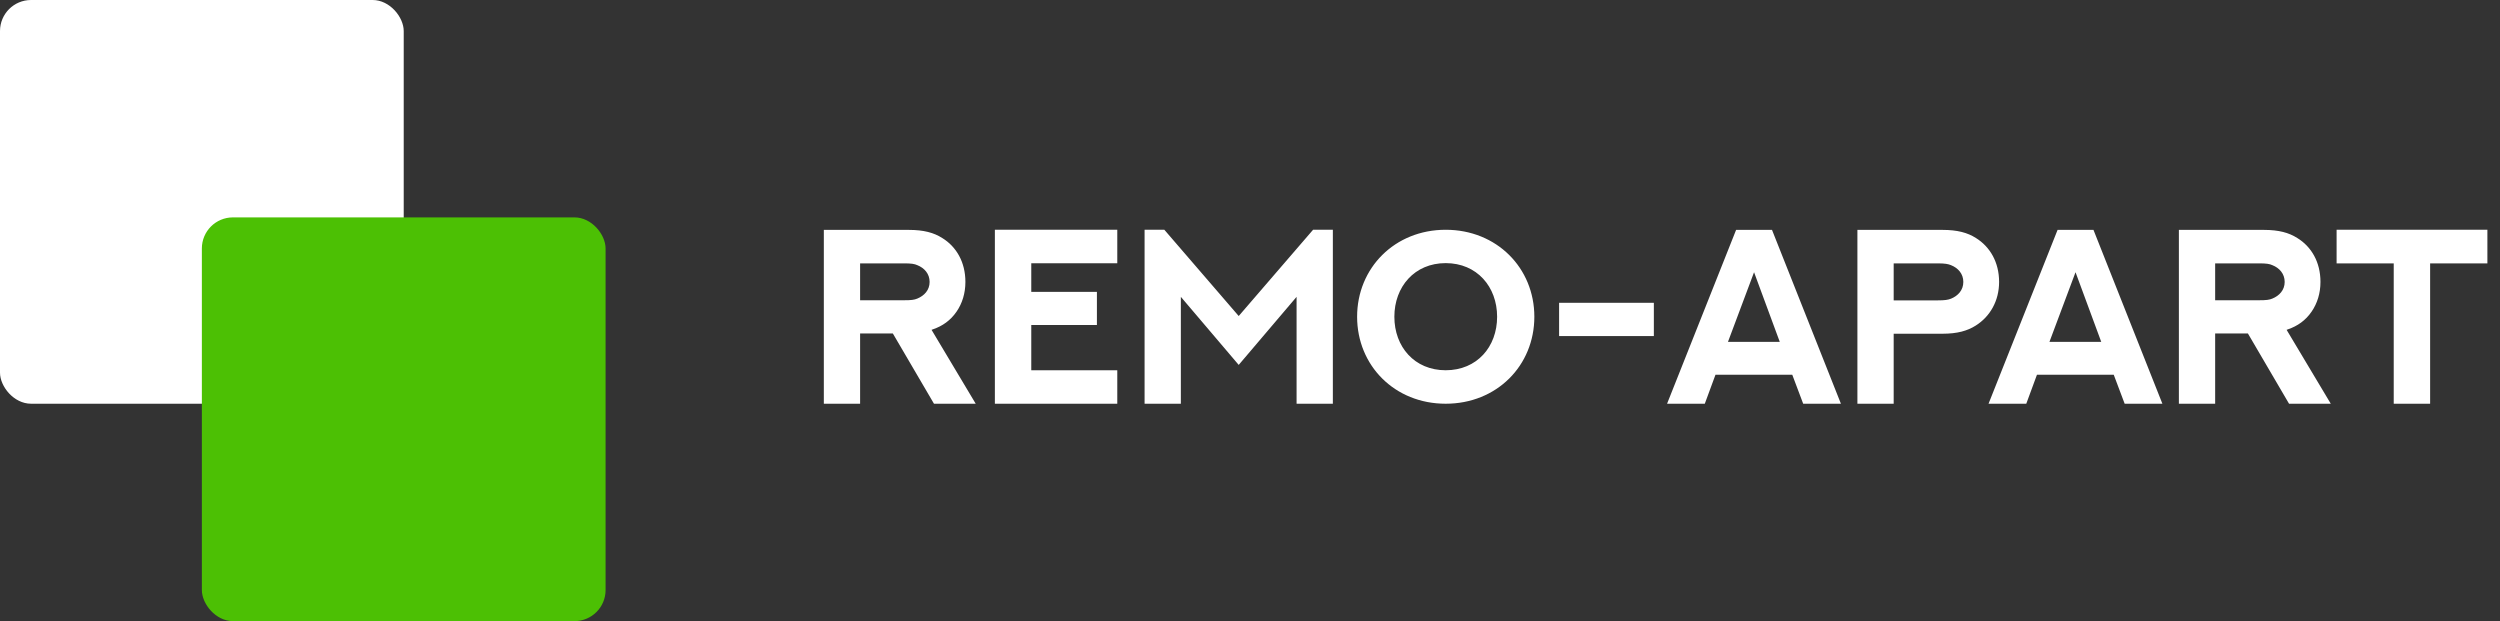 <?xml version="1.0" encoding="UTF-8"?> <svg xmlns="http://www.w3.org/2000/svg" width="161" height="40" viewBox="0 0 161 40" fill="none"><rect x="0" y="0" width="161" height="40" fill="#333333" stroke="none"/> <path d="M55.391 26V21.477H57.5L60.148 26H62.836L59.992 21.242L60.094 21.203C60.688 21 61.211 20.641 61.602 20.07C61.969 19.539 62.172 18.883 62.172 18.156C62.172 16.875 61.586 15.883 60.68 15.328C60.141 14.984 59.484 14.805 58.531 14.805H53.055V26H55.391ZM55.391 19.336V16.961H58.219C58.68 16.961 58.891 16.992 59.078 17.078C59.531 17.258 59.867 17.633 59.867 18.156C59.867 18.688 59.516 19.047 59.078 19.227C58.883 19.312 58.672 19.336 58.227 19.336H55.391ZM64.07 14.797V26H71.953V23.844H66.414V20.93H70.641V18.797H66.414V16.953H71.953V14.797H64.07ZM73.711 14.797V26H76.047V19.117L79.773 23.5L83.5 19.117V26H85.836V14.797H84.562L79.773 20.352L74.984 14.797H73.711ZM98.812 20.398C98.812 17.258 96.391 14.797 93.102 14.797C89.82 14.797 87.398 17.258 87.398 20.398C87.398 23.547 89.82 26 93.102 26C96.391 26 98.812 23.547 98.812 20.398ZM96.414 20.398C96.414 22.336 95.117 23.844 93.102 23.844C91.094 23.844 89.797 22.336 89.797 20.398C89.797 18.469 91.094 16.945 93.102 16.945C95.117 16.945 96.414 18.469 96.414 20.398ZM100.406 21.641H106.508V19.5H100.406V21.641ZM116.125 26H118.555L114.117 14.805H111.805L107.359 26H109.789L110.477 24.133H115.422L116.125 26ZM112.961 17.531L114.617 22.016H111.281L112.961 17.531ZM121.953 19.344V16.961H124.789C125.25 16.961 125.461 17 125.648 17.078C126.102 17.258 126.438 17.633 126.438 18.156C126.438 18.695 126.086 19.055 125.648 19.234C125.453 19.312 125.242 19.344 124.797 19.344H121.953ZM121.953 26V21.492H125.102C126.055 21.492 126.703 21.305 127.234 20.969C128.156 20.391 128.742 19.383 128.742 18.156C128.742 16.883 128.156 15.891 127.25 15.328C126.711 14.984 126.055 14.805 125.102 14.805H119.617V26H121.953ZM136.828 26H139.258L134.82 14.805H132.508L128.062 26H130.492L131.18 24.133H136.125L136.828 26ZM133.664 17.531L135.32 22.016H131.984L133.664 17.531ZM142.656 26V21.477H144.766L147.414 26H150.102L147.258 21.242L147.359 21.203C147.953 21 148.477 20.641 148.867 20.07C149.234 19.539 149.438 18.883 149.438 18.156C149.438 16.875 148.852 15.883 147.945 15.328C147.406 14.984 146.75 14.805 145.797 14.805H140.32V26H142.656ZM142.656 19.336V16.961H145.484C145.945 16.961 146.156 16.992 146.344 17.078C146.797 17.258 147.133 17.633 147.133 18.156C147.133 18.688 146.781 19.047 146.344 19.227C146.148 19.312 145.938 19.336 145.492 19.336H142.656ZM150.477 14.797V16.961H154.156V26H156.5V16.961H160.188V14.797H150.477Z" fill="white"></path> <rect width="26" height="26" rx="2" fill="white"></rect> <rect x="13" y="14" width="26" height="26" rx="2" fill="#4CC004"></rect> </svg> 